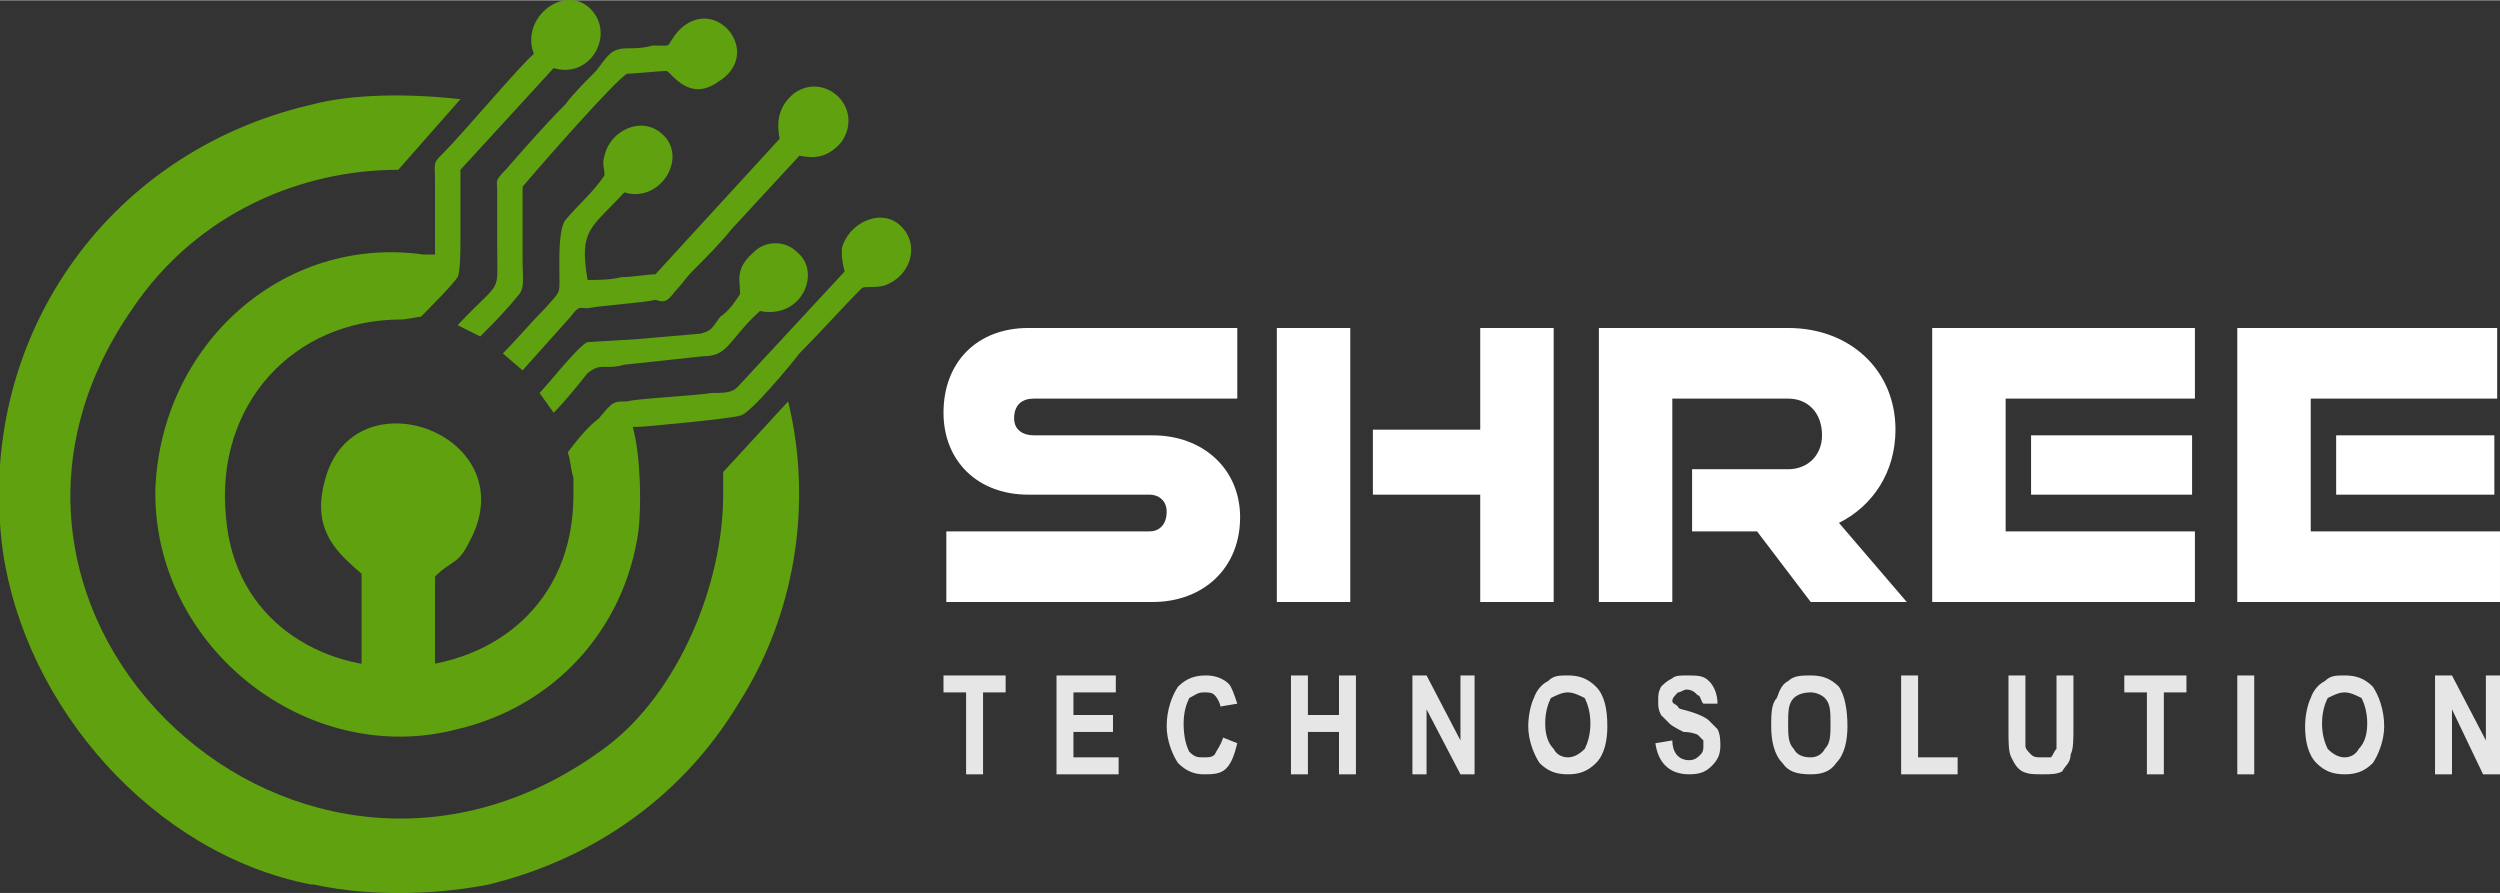 <?xml version="1.0" encoding="UTF-8"?>
<!DOCTYPE svg PUBLIC "-//W3C//DTD SVG 1.1//EN" "http://www.w3.org/Graphics/SVG/1.1/DTD/svg11.dtd">
<!-- Creator: CorelDRAW X8 -->
<svg xmlns="http://www.w3.org/2000/svg" xml:space="preserve" width="890px" height="318px" version="1.1" style="shape-rendering:geometricPrecision; text-rendering:geometricPrecision; image-rendering:optimizeQuality; fill-rule:evenodd; clip-rule:evenodd"
viewBox="0 0 885 316"
 xmlns:xlink="http://www.w3.org/1999/xlink">
 <rect x="0" y="0" width="885" height="316" fill="#333333" stroke="none"/>
 <defs>
  <style type="text/css">
   <![CDATA[
    .fil1 {fill:#5FA10F}
    .fil2 {fill:#E6E6E6;fill-rule:nonzero}
    .fil0 {fill:white;fill-rule:nonzero}
   ]]>
  </style>
 </defs>
 <g id="Layer_x0020_1">
  <path class="fil0" d="M408 213c18,0 31,-12 31,-30 0,-17 -13,-29 -31,-29l-42 0c-4,0 -7,-2 -7,-6 0,-5 3,-7 7,-7l72 0 0 -25 -74 0c-18,0 -30,12 -30,30 0,17 12,29 30,29l43 0c3,0 6,2 6,6 0,5 -3,7 -6,7l-72 0 0 25 73 0zm142 0l0 -97 -26 0 0 36 -38 0 0 23 38 0 0 38 26 0zm-72 0l0 -97 -26 0 0 97 26 0zm197 0l-24 -28c12,-6 20,-18 20,-33 0,-21 -16,-36 -38,-36l-67 0 0 97 26 0 0 -72 41 0c7,0 12,5 12,13 0,7 -5,12 -12,12l-34 0 0 22 23 0 19 25 34 0zm101 -38l0 -21 -57 0 0 21 57 0zm1 38l0 -25 -67 0 0 -47 67 0 0 -25 -93 0 0 97 93 0zm106 -38l0 -21 -56 0 0 21 56 0zm2 38l0 -25 -67 0 0 -47 66 0 0 -25 -92 0 0 97 93 0z"/>
  <g id="_2405417452416">
   <path class="fil1" d="M232 97c-3,0 -8,1 -12,1 -4,1 -8,1 -12,1 -3,-18 1,-18 13,-31 13,4 23,-13 13,-21 -7,-6 -18,-1 -20,8 -1,3 0,4 0,7 -4,6 -10,11 -14,16 -2,3 -2,11 -2,16 0,11 1,8 -5,15 -5,5 -10,11 -15,16l7 6 17 -19c3,-4 3,-3 6,-3 5,-1 21,-2 24,-3 3,1 4,1 7,-3 2,-2 4,-5 6,-7 5,-5 10,-10 14,-15l24 -26c5,1 10,1 15,-5 8,-12 -6,-25 -17,-17 -6,5 -6,11 -5,16l-44 48zm-121 216l-1 0c-56,-11 -101,-63 -109,-118 -10,-74 36,-141 109,-158 15,-4 35,-4 53,-2l-22 25c-34,0 -71,15 -94,49 -76,109 60,236 168,155 25,-19 41,-57 41,-89 0,-3 0,-5 0,-8l23 -25c9,37 2,76 -17,106 -22,37 -56,57 -89,65 -15,3 -39,5 -62,0zm92 -138c0,-2 0,-4 0,-6 -1,-3 -1,-6 -2,-9 3,-4 7,-9 11,-12 5,-6 5,-6 10,-6 3,-1 24,-2 30,-3 4,0 7,0 9,-2l38 -41c-1,-4 -1,-5 -1,-8 2,-9 14,-15 21,-8 7,7 3,18 -6,21 -4,1 -7,0 -8,1 -7,7 -15,16 -22,23 -3,4 -18,22 -21,22 -2,1 -34,4 -36,4 -1,0 -2,0 -2,0 3,11 3,29 2,37 -5,35 -30,62 -64,70 -53,14 -108,-29 -107,-85 2,-51 45,-90 95,-83l4 0 0 -25c0,-8 -1,-7 3,-11 7,-7 28,-32 32,-35 -5,-13 11,-25 20,-16 9,9 0,25 -13,21l-33 36c0,8 0,17 0,25 0,3 0,11 -1,13 -2,3 -10,11 -13,14 -1,0 -5,1 -7,1 -38,0 -66,30 -62,70 6,73 123,71 123,-8zm45 -57l-23 2c-1,0 -16,1 -17,1 -3,1 -14,15 -17,18l5 7c4,-4 8,-9 12,-14 5,-4 6,-1 13,-3l28 -3c9,0 9,-6 20,-16 15,3 22,-14 13,-21 -4,-4 -11,-4 -15,0 -7,6 -5,10 -5,15 -2,3 -4,6 -7,8 -3,4 -3,5 -7,6zm-26 -101c-6,0 -7,3 -11,8 -4,4 -8,8 -11,12 -7,7 -14,15 -21,23 -4,4 -3,4 -3,7l0 20c0,18 2,11 -14,28l8 4c4,-4 9,-9 13,-14 3,-3 2,-6 2,-13l0 -26c5,-6 33,-38 37,-40 2,0 12,-1 14,-1 2,1 8,11 18,4 17,-10 -1,-32 -14,-18 -5,6 -1,5 -9,5 -3,1 -7,1 -9,1z"/>
   <path class="fil1" d="M128 238l26 0 0 -34c6,-6 8,-4 12,-12 21,-38 -41,-61 -51,-22 -5,18 5,26 13,33l0 35z"/>
  </g>
  <path class="fil2" d="M342 274l0 -29 -8 0 0 -6 22 0 0 6 -8 0 0 29 -6 0zm32 0l0 -35 21 0 0 6 -15 0 0 8 14 0 0 6 -14 0 0 9 16 0 0 6 -22 0zm59 -13l5 2c-1,4 -2,7 -4,9 -2,2 -5,2 -8,2 -3,0 -6,-1 -9,-4 -2,-3 -4,-8 -4,-13 0,-6 2,-11 4,-14 3,-3 6,-4 10,-4 3,0 6,1 8,3 1,1 2,4 3,7l-6 1c0,-1 -1,-3 -2,-4 -1,-1 -2,-1 -4,-1 -2,0 -3,1 -5,2 -1,2 -2,5 -2,9 0,5 1,8 2,10 2,2 3,2 5,2 2,0 3,0 4,-1 1,-2 2,-3 3,-6zm24 13l0 -35 6 0 0 14 11 0 0 -14 6 0 0 35 -6 0 0 -15 -11 0 0 15 -6 0zm43 0l0 -35 5 0 12 23 0 -23 5 0 0 35 -5 0 -12 -23 0 23 -5 0zm41 -17c0,-4 1,-8 2,-10 1,-3 3,-5 5,-6 2,-2 4,-2 7,-2 4,0 7,1 10,4 3,3 4,8 4,14 0,5 -1,10 -4,13 -3,3 -6,4 -10,4 -4,0 -7,-1 -10,-4 -2,-3 -4,-8 -4,-13zm6 -1c0,4 1,7 3,9 1,2 3,3 5,3 2,0 4,-1 6,-3 1,-2 2,-5 2,-9 0,-4 -1,-7 -2,-9 -2,-1 -4,-2 -6,-2 -2,0 -4,1 -6,2 -1,2 -2,5 -2,9zm39 7l6 -1c0,4 2,7 6,7 2,0 3,-1 4,-2 1,-1 1,-2 1,-3 0,-1 0,-2 0,-2 -1,-1 -1,-1 -2,-2 0,0 -2,-1 -5,-1 -2,-1 -4,-2 -5,-3 -1,-1 -2,-2 -3,-3 -1,-2 -1,-3 -1,-5 0,-2 0,-3 1,-5 1,-1 2,-2 4,-3 1,-1 3,-1 5,-1 4,0 6,0 8,2 2,2 3,5 3,8l-5 0c-1,-1 -1,-3 -2,-3 -1,-1 -2,-2 -4,-2 -1,0 -2,1 -3,1 -1,1 -2,2 -2,3 0,1 1,1 2,2 0,1 2,1 5,2 3,1 5,2 6,3 1,1 2,2 3,3 1,2 1,4 1,6 0,3 -1,5 -3,7 -2,2 -4,3 -8,3 -7,0 -11,-4 -12,-11zm41 -6c0,-4 0,-8 2,-10 1,-3 2,-5 4,-6 2,-2 5,-2 8,-2 4,0 7,1 10,4 2,3 3,8 3,14 0,5 -1,10 -4,13 -2,3 -5,4 -9,4 -5,0 -8,-1 -10,-4 -3,-3 -4,-8 -4,-13zm6 -1c0,4 0,7 2,9 1,2 3,3 6,3 2,0 4,-1 5,-3 2,-2 2,-5 2,-9 0,-4 0,-7 -2,-9 -1,-1 -3,-2 -5,-2 -3,0 -5,1 -6,2 -2,2 -2,5 -2,9zm40 18l0 -35 6 0 0 29 14 0 0 6 -20 0zm38 -35l6 0 0 19c0,3 0,5 0,6 0,1 1,2 2,3 1,1 2,1 4,1 1,0 2,0 3,0 1,-1 1,-2 2,-3 0,-1 0,-3 0,-7l0 -19 6 0 0 18c0,5 0,8 -1,10 0,3 -2,4 -3,6 -2,1 -4,1 -7,1 -3,0 -5,0 -7,-1 -2,-1 -3,-3 -4,-5 -1,-2 -1,-5 -1,-10l0 -19zm49 35l0 -29 -8 0 0 -6 22 0 0 6 -8 0 0 29 -6 0zm32 0l0 -35 6 0 0 35 -6 0zm24 -17c0,-4 1,-8 2,-10 1,-3 3,-5 5,-6 2,-2 4,-2 7,-2 4,0 7,1 10,4 2,3 4,8 4,14 0,5 -2,10 -4,13 -3,3 -6,4 -10,4 -4,0 -7,-1 -10,-4 -3,-3 -4,-8 -4,-13zm6 -1c0,4 1,7 2,9 2,2 4,3 6,3 2,0 4,-1 5,-3 2,-2 3,-5 3,-9 0,-4 -1,-7 -2,-9 -2,-1 -4,-2 -6,-2 -2,0 -4,1 -6,2 -1,2 -2,5 -2,9zm40 18l0 -35 6 0 12 23 0 -23 5 0 0 35 -6 0 -11 -23 0 23 -6 0z"/>
 </g>
</svg>
